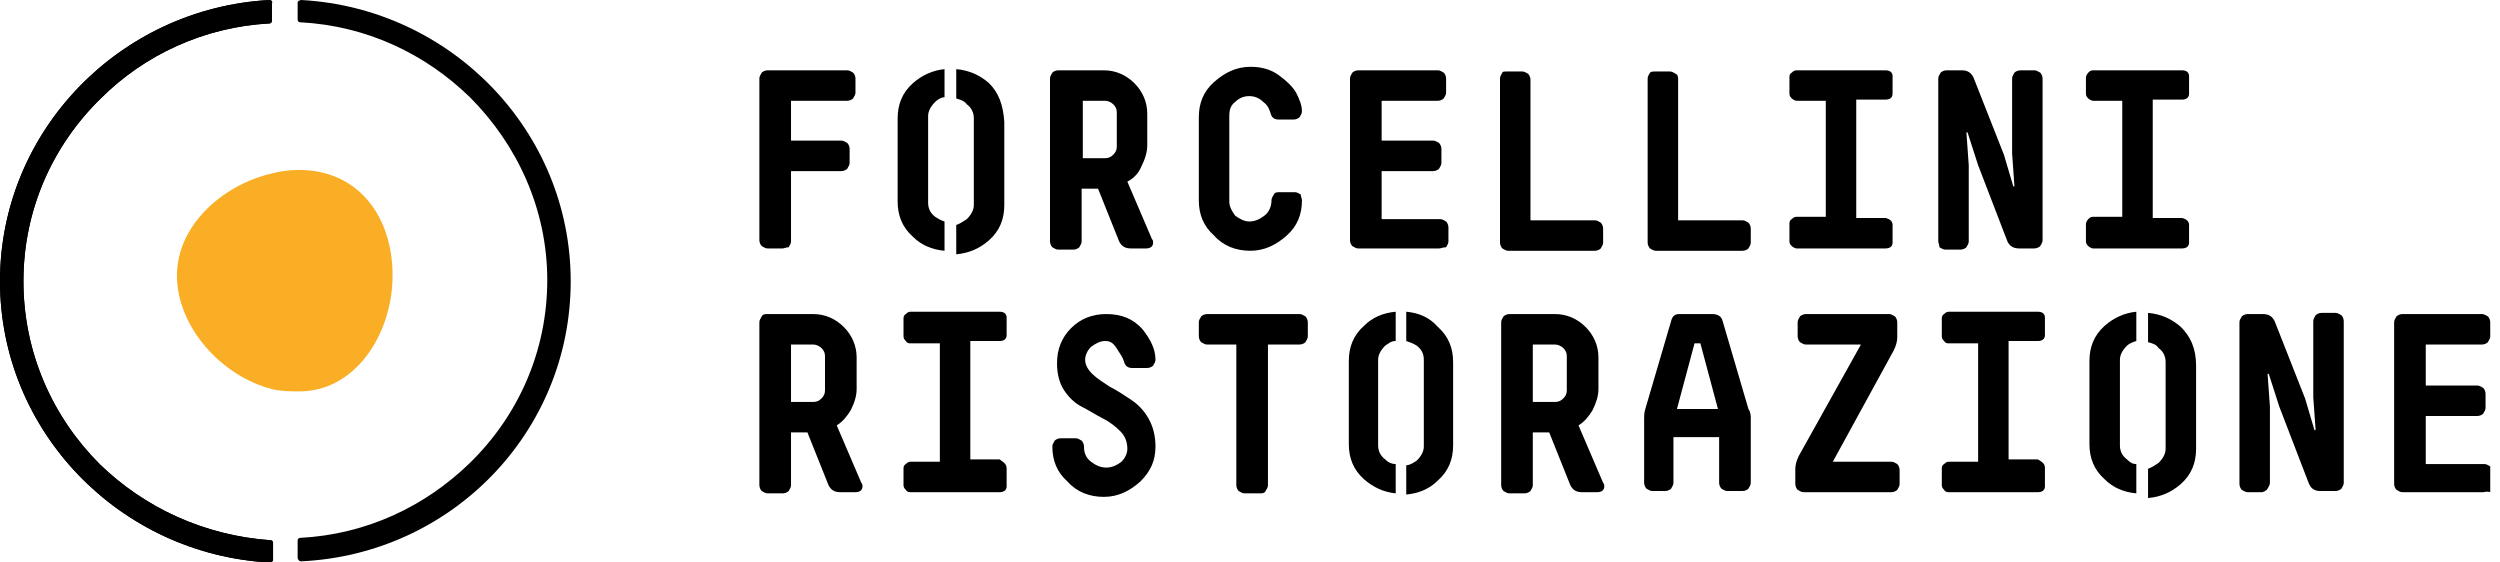<svg width="200" height="45" viewBox="0 0 200 45" fill="none" xmlns="http://www.w3.org/2000/svg">
<g clip-path="url(#clip0_201_581)">
<path d="M66 31.219V28.5C66 28.219 65.906 28.031 65.719 27.844C65.531 27.656 65.25 27.562 65.062 27.562H63.281V32.156H65.062C65.344 32.156 65.531 32.062 65.719 31.875C65.906 31.688 66 31.5 66 31.219ZM66.938 34.031L68.906 38.625C69 38.719 69 38.812 69 38.906C69 39.188 68.812 39.375 68.438 39.375H67.219C66.75 39.375 66.469 39.188 66.281 38.812L64.594 34.594H63.281V38.812C63.281 39 63.188 39.094 63.094 39.281C63 39.375 62.812 39.469 62.625 39.469H61.406C61.219 39.469 61.125 39.375 60.938 39.281C60.844 39.188 60.75 39 60.75 38.812V25.781C60.75 25.594 60.844 25.5 60.938 25.312C61.031 25.125 61.219 25.125 61.406 25.125H65.062C66 25.125 66.844 25.5 67.5 26.156C68.156 26.812 68.531 27.656 68.531 28.594V31.125C68.531 31.688 68.344 32.25 68.062 32.812C67.781 33.281 67.406 33.75 66.938 34.031Z" fill="black"/>
<path d="M80.531 37.5V38.906C80.531 39.188 80.344 39.375 79.969 39.375H72.844C72.75 39.375 72.562 39.375 72.469 39.188C72.375 39.094 72.281 39 72.281 38.812V37.5C72.281 37.406 72.281 37.219 72.469 37.125C72.562 37.031 72.656 36.938 72.844 36.938H75.188V27.469H72.844C72.75 27.469 72.562 27.469 72.469 27.281C72.375 27.188 72.281 27.094 72.281 26.906V25.5C72.281 25.406 72.281 25.219 72.469 25.125C72.562 25.031 72.656 24.938 72.844 24.938H79.969C80.344 24.938 80.531 25.125 80.531 25.406V26.812C80.531 27.094 80.344 27.281 79.969 27.281H77.625V36.75H79.969C80.344 37.031 80.531 37.125 80.531 37.5Z" fill="black"/>
<path d="M88.406 27.281C88.031 27.281 87.656 27.469 87.281 27.75C87 28.031 86.812 28.406 86.812 28.781C86.812 29.156 87 29.531 87.375 29.906C87.75 30.281 88.219 30.562 88.781 30.938C89.344 31.219 89.906 31.594 90.469 31.969C91.031 32.344 91.5 32.812 91.875 33.469C92.25 34.125 92.438 34.875 92.438 35.719C92.438 36.844 92.062 37.688 91.219 38.531C90.375 39.281 89.438 39.75 88.312 39.75C87.188 39.75 86.156 39.375 85.406 38.531C84.562 37.781 84.188 36.844 84.188 35.719C84.188 35.531 84.281 35.438 84.375 35.25C84.469 35.156 84.656 35.062 84.844 35.062H86.062C86.25 35.062 86.344 35.156 86.531 35.25C86.625 35.344 86.719 35.531 86.719 35.719C86.719 36.281 86.906 36.656 87.281 36.938C87.656 37.219 88.031 37.406 88.5 37.406C88.969 37.406 89.344 37.219 89.719 36.938C90 36.656 90.188 36.281 90.188 35.906C90.188 35.344 90 34.875 89.625 34.5C89.25 34.125 88.781 33.75 88.219 33.469C87.656 33.188 87.094 32.812 86.531 32.531C85.969 32.25 85.5 31.781 85.125 31.219C84.75 30.656 84.562 29.906 84.562 29.062C84.562 27.938 84.938 27 85.688 26.25C86.438 25.5 87.375 25.125 88.5 25.125C89.719 25.125 90.656 25.5 91.406 26.344C92.062 27.188 92.438 27.938 92.438 28.781C92.438 28.969 92.344 29.062 92.25 29.25C92.156 29.344 91.969 29.438 91.781 29.438H90.562C90.188 29.438 90 29.25 89.906 28.875C89.812 28.594 89.625 28.312 89.438 28.031C89.062 27.375 88.781 27.281 88.406 27.281Z" fill="black"/>
<path d="M101.437 27.562V38.812C101.437 39 101.344 39.094 101.25 39.281C101.156 39.469 100.969 39.469 100.781 39.469H99.562C99.375 39.469 99.281 39.375 99.094 39.281C99 39.188 98.906 39 98.906 38.812V27.562H96.562C96.375 27.562 96.281 27.469 96.094 27.375C96 27.281 95.906 27.094 95.906 26.906V25.781C95.906 25.594 96 25.5 96.094 25.312C96.188 25.219 96.375 25.125 96.562 25.125H103.969C104.156 25.125 104.25 25.219 104.437 25.312C104.531 25.406 104.625 25.594 104.625 25.781V26.906C104.625 27.094 104.531 27.188 104.437 27.375C104.344 27.469 104.156 27.562 103.969 27.562H101.437Z" fill="black"/>
<path d="M125.344 31.219V28.5C125.344 28.219 125.25 28.031 125.062 27.844C124.875 27.656 124.594 27.562 124.406 27.562H122.625V32.156H124.406C124.687 32.156 124.875 32.062 125.062 31.875C125.25 31.688 125.344 31.5 125.344 31.219ZM126.281 34.031L128.25 38.625C128.344 38.719 128.344 38.812 128.344 38.906C128.344 39.188 128.156 39.375 127.781 39.375H126.562C126.094 39.375 125.812 39.188 125.625 38.812L123.937 34.594H122.625V38.812C122.625 39 122.531 39.094 122.437 39.281C122.344 39.375 122.156 39.469 121.969 39.469H120.75C120.562 39.469 120.469 39.375 120.281 39.281C120.187 39.188 120.094 39 120.094 38.812V25.781C120.094 25.594 120.187 25.5 120.281 25.312C120.375 25.219 120.562 25.125 120.75 25.125H124.406C125.344 25.125 126.187 25.5 126.844 26.156C127.5 26.812 127.875 27.656 127.875 28.594V31.125C127.875 31.688 127.687 32.25 127.406 32.812C127.125 33.281 126.75 33.75 126.281 34.031Z" fill="black"/>
<path d="M137.437 32.719L136.031 27.469H135.562L134.156 32.719H137.437ZM137.812 25.688L139.875 32.719C140.062 33 140.062 33.281 140.062 33.469V38.625C140.062 38.812 139.969 38.906 139.875 39.094C139.781 39.188 139.594 39.281 139.406 39.281H138.187C138 39.281 137.906 39.188 137.719 39.094C137.625 39 137.531 38.812 137.531 38.625V34.969H133.875V38.625C133.875 38.812 133.781 38.906 133.688 39.094C133.594 39.188 133.406 39.281 133.219 39.281H132.187C132 39.281 131.906 39.188 131.719 39.094C131.625 39 131.531 38.812 131.531 38.625V33.469C131.531 33.281 131.531 33 131.625 32.719L133.688 25.688C133.781 25.312 133.969 25.125 134.344 25.125H136.969C137.437 25.125 137.719 25.312 137.812 25.688Z" fill="black"/>
<path d="M143.906 36.469L148.875 27.562H144.469C144.281 27.562 144.188 27.469 144 27.375C143.906 27.281 143.812 27.094 143.812 26.906V25.781C143.812 25.594 143.906 25.5 144 25.312C144.094 25.219 144.281 25.125 144.469 25.125H151.125C151.313 25.125 151.406 25.219 151.594 25.312C151.688 25.406 151.781 25.594 151.781 25.781V27C151.781 27.281 151.688 27.656 151.5 28.031L146.625 36.938H151.313C151.5 36.938 151.594 37.031 151.781 37.125C151.875 37.219 151.969 37.406 151.969 37.594V38.719C151.969 38.906 151.875 39 151.781 39.188C151.688 39.281 151.5 39.375 151.313 39.375H144.281C144.094 39.375 144 39.281 143.812 39.188C143.719 39.094 143.625 38.906 143.625 38.719V37.5C143.625 37.219 143.719 36.844 143.906 36.469Z" fill="black"/>
<path d="M163.594 37.5V38.906C163.594 39.188 163.406 39.375 163.031 39.375H155.906C155.813 39.375 155.625 39.375 155.531 39.188C155.437 39.094 155.344 39 155.344 38.812V37.5C155.344 37.406 155.344 37.219 155.531 37.125C155.625 37.031 155.719 36.938 155.906 36.938H158.25V27.469H155.906C155.813 27.469 155.625 27.469 155.531 27.281C155.437 27.188 155.344 27.094 155.344 26.906V25.5C155.344 25.406 155.344 25.219 155.531 25.125C155.625 25.031 155.719 24.938 155.906 24.938H163.031C163.406 24.938 163.594 25.125 163.594 25.406V26.812C163.594 27.094 163.406 27.281 163.031 27.281H160.687V36.75H163.031C163.5 37.031 163.594 37.125 163.594 37.5Z" fill="black"/>
<path d="M179.156 38.719V25.781C179.156 25.594 179.25 25.5 179.344 25.312C179.437 25.219 179.625 25.125 179.812 25.125H181.031C181.5 25.125 181.781 25.312 181.969 25.688L184.406 31.875L185.156 34.406H185.25L185.062 31.781V25.688C185.062 25.5 185.156 25.406 185.25 25.219C185.344 25.125 185.531 25.031 185.719 25.031H186.844C187.031 25.031 187.125 25.125 187.313 25.219C187.406 25.312 187.5 25.5 187.5 25.688V38.625C187.5 38.812 187.406 38.906 187.313 39.094C187.219 39.188 187.031 39.281 186.844 39.281H185.625C185.156 39.281 184.875 39.094 184.687 38.625L182.344 32.531L181.5 29.906H181.406L181.594 32.531V38.625C181.594 38.812 181.5 38.906 181.406 39.094C181.312 39.281 181.031 39.375 180.937 39.375H179.812C179.625 39.375 179.531 39.281 179.344 39.188C179.25 39.094 179.156 38.906 179.156 38.719Z" fill="black"/>
<path d="M198.656 39.375H192.187C192 39.375 191.906 39.281 191.719 39.188C191.625 39.094 191.531 38.906 191.531 38.719V25.781C191.531 25.594 191.625 25.5 191.719 25.312C191.812 25.219 192 25.125 192.187 25.125H198.563C198.75 25.125 198.844 25.219 199.031 25.312C199.125 25.406 199.219 25.594 199.219 25.781V26.906C199.219 27.094 199.125 27.188 199.031 27.375C198.938 27.469 198.75 27.562 198.563 27.562H194.062V30.844H198.187C198.375 30.844 198.469 30.938 198.656 31.031C198.75 31.125 198.844 31.312 198.844 31.5V32.625C198.844 32.812 198.75 32.906 198.656 33.094C198.562 33.188 198.375 33.281 198.187 33.281H194.062V37.125H198.75C198.938 37.125 199.031 37.219 199.219 37.312C199.313 37.406 199.406 37.594 199.406 37.781V38.906C199.406 39.094 199.313 39.188 199.219 39.375C198.938 39.281 198.75 39.375 198.656 39.375Z" fill="black"/>
<path d="M112.5 24.938V27.281C112.781 27.375 113.063 27.469 113.344 27.656C113.719 27.938 113.906 28.312 113.906 28.781V35.719C113.906 36.094 113.719 36.469 113.344 36.844C113.063 37.031 112.781 37.219 112.5 37.219V39.562C113.531 39.469 114.375 39.094 115.031 38.438C115.875 37.688 116.25 36.75 116.25 35.625V28.969C116.25 27.844 115.875 26.906 115.031 26.156C114.375 25.406 113.531 25.031 112.5 24.938Z" fill="black"/>
<path d="M110.813 36.75C110.438 36.469 110.25 36.094 110.25 35.625V28.781C110.25 28.406 110.438 28.031 110.813 27.656C111.094 27.469 111.281 27.281 111.656 27.281V24.938C110.625 25.031 109.781 25.406 109.125 26.062C108.281 26.812 107.906 27.75 107.906 28.875V35.531C107.906 36.656 108.281 37.594 109.125 38.344C109.875 39 110.719 39.375 111.656 39.469V37.125C111.375 37.125 111.094 37.031 110.813 36.75Z" fill="black"/>
<path d="M170.156 36.75C169.781 36.469 169.594 36.094 169.594 35.625V28.781C169.594 28.406 169.781 28.031 170.156 27.656C170.344 27.469 170.625 27.375 170.906 27.281V24.938C169.969 25.031 169.125 25.406 168.375 26.062C167.531 26.812 167.156 27.75 167.156 28.875V35.531C167.156 36.656 167.531 37.594 168.375 38.344C169.031 39 169.875 39.375 170.906 39.469V37.125C170.625 37.125 170.437 37.031 170.156 36.75Z" fill="black"/>
<path d="M174.469 26.156C173.719 25.5 172.875 25.125 171.844 25.031V27.375C172.219 27.469 172.5 27.562 172.687 27.844C173.062 28.125 173.25 28.5 173.25 28.969V35.906C173.25 36.281 173.062 36.656 172.687 37.031C172.406 37.219 172.125 37.406 171.844 37.5V39.844C172.875 39.75 173.719 39.375 174.469 38.719C175.312 37.969 175.687 37.031 175.687 35.906V29.25C175.687 27.844 175.219 26.906 174.469 26.156Z" fill="black"/>
<path d="M62.625 19.875H61.406C61.219 19.875 61.125 19.781 60.938 19.688C60.844 19.594 60.75 19.406 60.75 19.219V6.281C60.75 6.094 60.844 6 60.938 5.812C61.031 5.719 61.219 5.625 61.406 5.625H67.781C67.969 5.625 68.062 5.719 68.25 5.812C68.344 5.906 68.438 6.094 68.438 6.281V7.406C68.438 7.594 68.344 7.688 68.25 7.875C68.156 7.969 67.969 8.062 67.781 8.062H63.281V11.25H67.312C67.5 11.25 67.594 11.344 67.781 11.438C67.875 11.531 67.969 11.719 67.969 11.906V13.031C67.969 13.219 67.875 13.312 67.781 13.5C67.688 13.594 67.5 13.688 67.312 13.688H63.281V19.312C63.281 19.5 63.188 19.594 63.094 19.781C62.906 19.781 62.719 19.875 62.625 19.875Z" fill="black"/>
<path d="M89.344 11.719V9C89.344 8.719 89.25 8.531 89.062 8.344C88.875 8.156 88.594 8.062 88.406 8.062H86.625V12.656H88.406C88.688 12.656 88.875 12.562 89.062 12.375C89.25 12.188 89.344 12 89.344 11.719ZM90.188 14.531L92.156 19.125C92.25 19.219 92.25 19.312 92.25 19.406C92.25 19.688 92.062 19.875 91.688 19.875H90.469C90 19.875 89.719 19.688 89.531 19.312L87.844 15.094H86.531V19.312C86.531 19.5 86.438 19.594 86.344 19.781C86.25 19.875 86.062 19.969 85.875 19.969H84.656C84.469 19.969 84.375 19.875 84.188 19.781C84.094 19.688 84 19.5 84 19.312V6.281C84 6.094 84.094 6 84.188 5.812C84.281 5.719 84.469 5.625 84.656 5.625H88.312C89.25 5.625 90.094 6 90.75 6.656C91.406 7.312 91.781 8.156 91.781 9.094V11.625C91.781 12.188 91.594 12.75 91.312 13.312C91.125 13.781 90.75 14.25 90.188 14.531Z" fill="black"/>
<path d="M104.156 16.031C104.156 17.156 103.781 18.094 102.937 18.844C102.094 19.594 101.156 20.062 100.031 20.062C98.906 20.062 97.875 19.688 97.125 18.844C96.281 18.094 95.906 17.156 95.906 16.031V9.375C95.906 8.25 96.281 7.312 97.125 6.562C97.969 5.812 98.906 5.344 100.031 5.344C100.875 5.344 101.625 5.531 102.281 6C102.937 6.469 103.406 6.938 103.687 7.406C103.969 7.969 104.156 8.438 104.156 8.906C104.156 9.094 104.062 9.188 103.969 9.375C103.875 9.469 103.687 9.562 103.5 9.562H102.281C101.906 9.562 101.719 9.375 101.625 9C101.531 8.719 101.437 8.438 101.062 8.156C100.781 7.875 100.406 7.688 99.938 7.688C99.469 7.688 99.094 7.875 98.812 8.156C98.438 8.438 98.344 8.812 98.344 9.281V16.125C98.344 16.5 98.531 16.875 98.812 17.25C99.188 17.531 99.562 17.719 99.938 17.719C100.406 17.719 100.781 17.531 101.156 17.25C101.531 16.969 101.719 16.5 101.719 16.031C101.719 15.844 101.812 15.75 101.906 15.562C102 15.375 102.187 15.375 102.375 15.375H103.594C103.781 15.375 103.875 15.469 104.062 15.562C104.062 15.75 104.156 15.844 104.156 16.031Z" fill="black"/>
<path d="M115.125 19.875H108.656C108.469 19.875 108.375 19.781 108.188 19.688C108.094 19.594 108 19.406 108 19.219V6.281C108 6.094 108.094 6 108.188 5.812C108.281 5.719 108.469 5.625 108.656 5.625H115.031C115.219 5.625 115.312 5.719 115.5 5.812C115.594 5.906 115.688 6.094 115.688 6.281V7.406C115.688 7.594 115.594 7.688 115.5 7.875C115.406 7.969 115.219 8.062 115.031 8.062H110.531V11.25H114.656C114.844 11.25 114.938 11.344 115.125 11.438C115.219 11.531 115.313 11.719 115.313 11.906V13.031C115.313 13.219 115.219 13.312 115.125 13.5C115.031 13.594 114.844 13.688 114.656 13.688H110.531V17.531H115.219C115.406 17.531 115.5 17.625 115.688 17.719C115.781 17.812 115.875 18 115.875 18.188V19.312C115.875 19.5 115.781 19.594 115.688 19.781C115.406 19.781 115.313 19.875 115.125 19.875Z" fill="black"/>
<path d="M120.563 5.719H121.781C121.969 5.719 122.062 5.812 122.25 5.906C122.344 6 122.438 6.188 122.438 6.375V17.625H127.594C127.781 17.625 127.875 17.719 128.063 17.812C128.156 17.906 128.25 18.094 128.25 18.281V19.406C128.25 19.594 128.156 19.688 128.063 19.875C127.969 19.969 127.781 20.062 127.594 20.062H120.656C120.469 20.062 120.375 19.969 120.187 19.875C120.094 19.781 120 19.594 120 19.406V6.281C120 6.094 120.094 6 120.187 5.812C120.187 5.719 120.375 5.719 120.563 5.719Z" fill="black"/>
<path d="M132.375 5.719H133.594C133.781 5.719 133.875 5.812 134.062 5.906C134.25 6 134.25 6.188 134.25 6.375V17.625H139.406C139.594 17.625 139.687 17.719 139.875 17.812C139.969 17.906 140.062 18.094 140.062 18.281V19.406C140.062 19.594 139.969 19.688 139.875 19.875C139.781 19.969 139.594 20.062 139.406 20.062H132.469C132.281 20.062 132.187 19.969 132 19.875C131.906 19.781 131.812 19.594 131.812 19.406V6.281C131.812 6.094 131.906 6 132 5.812C132.094 5.719 132.281 5.719 132.375 5.719Z" fill="black"/>
<path d="M151.406 18V19.406C151.406 19.688 151.219 19.875 150.844 19.875H143.719C143.625 19.875 143.437 19.781 143.344 19.688C143.25 19.594 143.156 19.5 143.156 19.312V17.906C143.156 17.812 143.156 17.625 143.344 17.531C143.437 17.438 143.531 17.344 143.719 17.344H146.063V8.062H143.719C143.625 8.062 143.437 7.969 143.344 7.875C143.25 7.781 143.156 7.688 143.156 7.5V6.188C143.156 6.094 143.156 5.906 143.344 5.812C143.437 5.719 143.531 5.625 143.719 5.625H150.844C151.219 5.625 151.406 5.812 151.406 6.094V7.5C151.406 7.781 151.219 7.969 150.844 7.969H148.5V17.438H150.844C151.219 17.531 151.406 17.719 151.406 18Z" fill="black"/>
<path d="M155.062 19.312V6.281C155.062 6.094 155.156 6 155.25 5.812C155.344 5.719 155.531 5.625 155.719 5.625H156.937C157.406 5.625 157.687 5.812 157.875 6.188L160.313 12.375L161.063 14.906H161.156L160.969 12.281V6.281C160.969 6.094 161.062 6 161.156 5.812C161.25 5.719 161.437 5.625 161.625 5.625H162.75C162.938 5.625 163.031 5.719 163.219 5.812C163.313 5.906 163.406 6.094 163.406 6.281V19.219C163.406 19.406 163.313 19.5 163.219 19.688C163.125 19.781 162.938 19.875 162.75 19.875H161.531C161.063 19.875 160.781 19.688 160.594 19.312L158.25 13.219L157.406 10.594H157.313L157.5 13.219V19.312C157.5 19.5 157.406 19.594 157.313 19.781C157.219 19.875 157.031 19.969 156.844 19.969H155.625C155.438 19.969 155.344 19.875 155.156 19.781C155.156 19.594 155.062 19.406 155.062 19.312Z" fill="black"/>
<path d="M175.125 18V19.406C175.125 19.688 174.937 19.875 174.562 19.875H167.438C167.344 19.875 167.156 19.781 167.062 19.688C166.969 19.594 166.875 19.5 166.875 19.312V17.906C166.875 17.812 166.969 17.625 167.062 17.531C167.156 17.438 167.25 17.344 167.438 17.344H169.781V8.062H167.438C167.344 8.062 167.156 7.969 167.062 7.875C166.969 7.781 166.875 7.688 166.875 7.5V6.188C166.875 6.094 166.969 5.906 167.062 5.812C167.156 5.719 167.25 5.625 167.438 5.625H174.562C174.937 5.625 175.125 5.812 175.125 6.094V7.5C175.125 7.781 174.937 7.969 174.562 7.969H172.219V17.438H174.562C174.937 17.531 175.125 17.719 175.125 18Z" fill="black"/>
<path d="M74.812 17.344C74.438 17.062 74.25 16.688 74.25 16.219V9.281C74.25 8.906 74.438 8.531 74.812 8.156C75 7.969 75.281 7.781 75.562 7.781V5.531C74.625 5.625 73.781 6 73.031 6.656C72.188 7.406 71.812 8.344 71.812 9.469V16.125C71.812 17.25 72.188 18.188 73.031 18.938C73.688 19.594 74.531 19.969 75.562 20.062V17.719C75.281 17.625 75.094 17.531 74.812 17.344Z" fill="black"/>
<path d="M79.125 6.656C78.375 6 77.531 5.625 76.5 5.531V7.875C76.781 7.969 77.156 8.062 77.344 8.344C77.719 8.625 77.906 9 77.906 9.469V16.406C77.906 16.781 77.719 17.156 77.344 17.531C77.062 17.719 76.781 17.906 76.5 18V20.344C77.531 20.25 78.375 19.875 79.125 19.219C79.969 18.469 80.344 17.531 80.344 16.406V9.75C80.25 8.344 79.875 7.406 79.125 6.656Z" fill="black"/>
<path d="M31.406 22.031C31.406 17.344 28.688 13.594 23.906 13.594C23.25 13.594 22.406 13.688 21.75 13.875C17.719 14.812 14.156 18.094 14.156 22.031C14.156 26.156 17.719 30.094 21.75 31.125C22.406 31.312 23.438 31.312 23.812 31.312C28.406 31.406 31.406 26.719 31.406 22.031Z" fill="#F9AE26"/>
<path d="M45.656 22.5C45.656 10.5 36.094 0.656 24.094 0C24 0 23.812 0.094 23.812 0.188V1.594C23.812 1.688 23.906 1.781 24 1.781C29.344 2.062 34.031 4.312 37.594 7.781C41.344 11.531 43.781 16.688 43.781 22.406C43.781 28.125 41.438 33.281 37.594 37.031C34.031 40.5 29.344 42.75 24 43.031C23.906 43.031 23.812 43.125 23.812 43.219V44.625C23.812 44.719 23.906 44.906 24.094 44.906C36.094 44.344 45.656 34.594 45.656 22.5Z" fill="black"/>
<path d="M7.969 37.125C4.219 33.375 1.875 28.219 1.875 22.5C1.875 16.781 4.219 11.625 8.062 7.875C11.531 4.406 16.312 2.156 21.562 1.875C21.656 1.875 21.75 1.781 21.75 1.688V0.281C21.844 0.094 21.656 0 21.562 0C9.562 0.656 0 10.5 0 22.5C0 34.5 9.562 44.344 21.562 45C21.656 45 21.844 44.906 21.844 44.812V43.406C21.844 43.312 21.75 43.219 21.656 43.219C16.312 42.844 11.531 40.594 7.969 37.125Z" fill="black"/>
<path d="M7.969 37.125C4.219 33.375 1.875 28.219 1.875 22.5C1.875 16.781 4.219 11.625 8.062 7.875C11.531 4.406 16.312 2.156 21.562 1.875C21.656 1.875 21.75 1.781 21.75 1.688V0.281C21.844 0.094 21.656 0 21.562 0C9.562 0.656 0 10.5 0 22.5C0 34.5 9.562 44.344 21.562 45C21.656 45 21.844 44.906 21.844 44.812V43.406C21.844 43.312 21.75 43.219 21.656 43.219C16.312 42.844 11.531 40.594 7.969 37.125Z" fill="black"/>
</g>
<defs>
<clipPath id="clip0_201_581">
<rect width="199.219" height="45" fill="white"/>
</clipPath>
</defs>
</svg>
